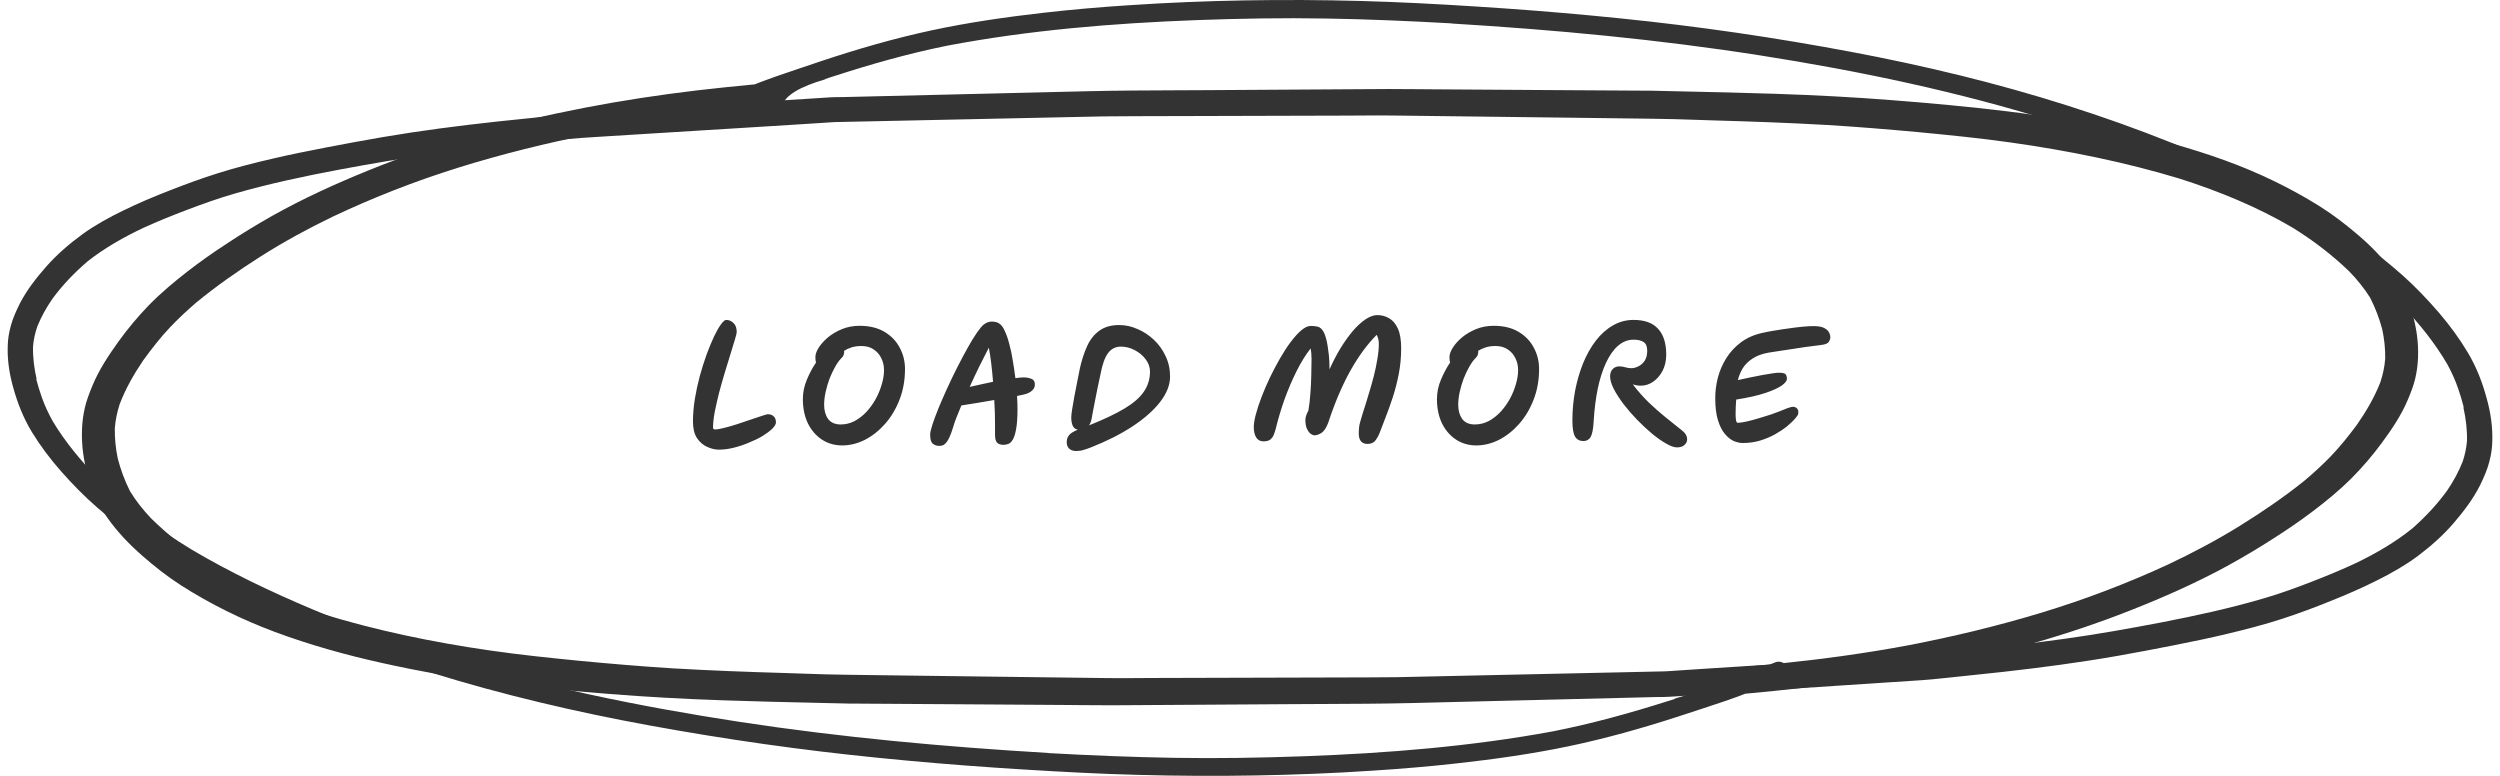<?xml version="1.0" encoding="UTF-8"?> <svg xmlns="http://www.w3.org/2000/svg" width="232" height="72" viewBox="0 0 232 72" fill="none"><path fill-rule="evenodd" clip-rule="evenodd" d="M1.844 28.161C1.506 28.836 1.185 29.548 0.99 30.276L0.991 30.289C0.825 30.89 0.729 31.499 0.717 32.115C0.673 33.437 0.876 34.743 1.241 36.014C1.634 37.433 2.174 38.793 2.956 40.087C3.736 41.368 4.649 42.579 5.652 43.72C6.715 44.921 7.829 46.068 9.059 47.132C10.229 48.138 11.45 49.102 12.734 50C15.391 51.864 18.21 53.53 21.147 54.987C27.223 57.99 33.593 60.433 40.118 62.452C46.699 64.492 53.432 66.07 60.244 67.317C67.309 68.61 74.418 69.624 81.581 70.333C85.163 70.694 88.754 70.992 92.353 71.238C95.896 71.476 99.451 71.688 102.999 71.825C110.191 72.092 117.382 72.058 124.557 71.686C125.503 71.638 126.448 71.578 127.393 71.517L127.4 71.516C130.008 71.349 132.626 71.131 135.223 70.839C138.681 70.454 142.144 69.968 145.531 69.261C149 68.537 152.392 67.578 155.731 66.497C156.499 66.253 157.257 66 158.021 65.746C158.191 65.69 158.361 65.633 158.532 65.576C158.73 65.51 158.927 65.445 159.124 65.38C159.718 65.184 160.311 64.988 160.902 64.771C161.264 64.647 161.61 64.512 161.957 64.377C163.737 64.213 165.53 64.035 167.307 63.833C174.316 63.019 181.271 61.77 188.016 59.88C191.328 58.952 194.585 57.876 197.769 56.617C200.847 55.402 203.859 54.066 206.726 52.5C208.171 51.704 209.599 50.859 210.981 49.966C212.233 49.17 213.454 48.338 214.629 47.446C215.881 46.499 217.114 45.49 218.214 44.39C219.225 43.37 220.161 42.28 221.008 41.133C221.941 39.867 222.841 38.541 223.441 37.108C223.713 36.462 223.971 35.818 224.13 35.142C224.279 34.504 224.371 33.858 224.392 33.19C224.452 31.742 224.236 30.286 223.803 28.882C223.409 27.601 222.866 26.354 222.059 25.238C221.141 23.965 220.012 22.806 218.784 21.767C217.66 20.809 216.486 19.904 215.211 19.107C212.486 17.409 209.554 16.002 206.496 14.892C203.282 13.728 199.967 12.823 196.6 12.097C193.175 11.349 189.71 10.755 186.218 10.325C182.685 9.898 179.147 9.572 175.6 9.297C172.011 9.012 168.418 8.828 164.816 8.707C161.922 8.61 159.022 8.546 156.12 8.482C155.41 8.466 154.701 8.45 153.992 8.434C153.415 8.41 152.827 8.41 152.251 8.411L152.194 8.411C150.675 8.404 149.159 8.394 147.644 8.383C146.24 8.373 144.837 8.364 143.434 8.357C141.791 8.348 140.144 8.336 138.496 8.324C136.707 8.311 134.916 8.299 133.126 8.289C132.651 8.286 132.176 8.282 131.701 8.277C130.753 8.268 129.804 8.259 128.856 8.261C125.984 8.277 123.113 8.296 120.239 8.314C117.547 8.332 114.853 8.35 112.156 8.365C111.154 8.371 110.151 8.375 109.147 8.379C106.432 8.39 103.713 8.4 101.007 8.464C97.776 8.539 94.545 8.617 91.314 8.696C88.082 8.774 84.851 8.852 81.62 8.928C81.036 8.939 80.452 8.955 79.866 8.97C79.305 8.984 78.742 8.999 78.175 9.01L78.136 9.01C77.763 9.01 77.403 9.01 77.031 9.033L71.059 9.416L53.61 10.535C53.022 10.572 52.443 10.631 51.865 10.689C51.675 10.708 51.486 10.728 51.296 10.746L51.107 10.765C49.459 10.931 47.798 11.099 46.152 11.277C42.584 11.669 39.022 12.123 35.5 12.726C33.746 13.027 31.981 13.353 30.231 13.692L30.231 13.692C28.603 14.01 26.975 14.328 25.367 14.707C23.636 15.107 21.895 15.545 20.204 16.081C18.701 16.554 17.245 17.087 15.792 17.657C14.312 18.23 12.836 18.852 11.422 19.545C10.114 20.182 8.839 20.879 7.673 21.72C6.444 22.616 5.292 23.606 4.304 24.725C3.366 25.79 2.477 26.927 1.844 28.161ZM3.891 36.899C3.686 36.322 3.51 35.755 3.36 35.174L3.403 35.197C3.172 34.181 3.038 33.172 3.067 32.141C3.119 31.509 3.256 30.897 3.463 30.294C3.835 29.378 4.309 28.531 4.882 27.703C5.815 26.437 6.912 25.299 8.127 24.254C9.711 23.009 11.483 22.004 13.336 21.131C14.648 20.532 15.993 19.994 17.341 19.48C18.822 18.92 20.306 18.385 21.84 17.948C24.988 17.043 28.212 16.359 31.442 15.75C34.416 15.195 37.392 14.677 40.407 14.271C43.394 13.865 46.401 13.534 49.398 13.229C49.859 13.185 50.321 13.137 50.784 13.089C51.872 12.976 52.964 12.863 54.053 12.793L56.249 12.652L73.317 11.595L76.571 11.387C76.672 11.38 76.772 11.373 76.871 11.365C77.067 11.35 77.262 11.334 77.463 11.33C78.538 11.305 79.613 11.283 80.688 11.261C81.764 11.239 82.839 11.217 83.914 11.193L102.355 10.802C103.316 10.787 104.265 10.785 105.226 10.783L105.405 10.782C106.972 10.776 108.539 10.773 110.106 10.77C111.673 10.767 113.24 10.764 114.807 10.757C116.46 10.755 118.109 10.749 119.757 10.743C121.523 10.737 123.287 10.731 125.051 10.729C125.525 10.728 126.001 10.724 126.477 10.72C127.414 10.713 128.354 10.706 129.29 10.721C132.082 10.755 134.879 10.79 137.675 10.824C140.471 10.858 143.267 10.893 146.06 10.927C148.507 10.959 150.968 10.989 153.429 11.02C154.78 11.033 156.126 11.078 157.471 11.123C157.997 11.141 158.524 11.159 159.05 11.175C162.58 11.275 166.1 11.401 169.612 11.603C172.431 11.774 175.256 12.008 178.069 12.267C180.898 12.538 183.741 12.82 186.553 13.218C191.884 13.969 197.188 15.036 202.316 16.592C205.945 17.753 209.49 19.209 212.73 21.112C214.648 22.296 216.417 23.652 218.007 25.183C218.74 25.94 219.394 26.74 219.944 27.622C220.432 28.57 220.797 29.539 221.07 30.552C221.264 31.456 221.36 32.355 221.348 33.273C221.292 34.017 221.138 34.743 220.901 35.462C220.353 36.866 219.589 38.171 218.711 39.434C217.949 40.45 217.157 41.455 216.262 42.379C215.48 43.183 214.664 43.926 213.805 44.647C211.927 46.15 209.913 47.522 207.836 48.811C205.68 50.143 203.442 51.329 201.125 52.419C197.389 54.141 193.507 55.621 189.531 56.831C185.447 58.072 181.259 59.082 177.039 59.893C173.237 60.601 169.392 61.137 165.535 61.535C165.301 61.399 165.007 61.355 164.754 61.459C164.668 61.496 164.581 61.53 164.495 61.564C164.408 61.598 164.321 61.631 164.235 61.668C162.638 61.824 161.04 61.962 159.441 62.083C159.448 62.197 159.438 62.31 159.411 62.422C159.184 63.369 157.747 64.18 155.358 64.849C155.399 64.847 155.441 64.844 155.482 64.842C155.354 64.882 155.23 64.921 155.106 64.961C154.982 65 154.858 65.039 154.73 65.079C151.241 66.182 147.713 67.162 144.105 67.871C136.515 69.274 128.756 69.897 121.007 70.18C116.988 70.325 112.962 70.394 108.937 70.326C105.037 70.262 101.128 70.098 97.227 69.883L97.323 69.877C87.729 69.311 78.148 68.443 68.652 66.992C59.393 65.575 50.203 63.702 41.279 60.97C37.114 59.68 32.991 58.236 28.996 56.544C25.145 54.92 21.376 53.126 17.813 51.018C14.638 49.086 11.648 46.904 9.051 44.344C7.466 42.725 6.02 40.971 4.877 39.059C4.496 38.368 4.154 37.648 3.891 36.899Z" fill="#333333"></path><path fill-rule="evenodd" clip-rule="evenodd" d="M230.157 45.016C230.496 44.323 230.817 43.593 231.012 42.844L231.011 42.832C231.177 42.215 231.273 41.589 231.285 40.956C231.329 39.599 231.126 38.258 230.761 36.953C230.368 35.495 229.828 34.099 229.046 32.77C228.265 31.454 227.353 30.212 226.35 29.039C225.287 27.806 224.173 26.628 222.943 25.535C221.773 24.503 220.552 23.513 219.268 22.591C216.611 20.676 213.792 18.966 210.855 17.469C204.779 14.386 198.409 11.877 191.884 9.804C185.303 7.709 178.57 6.089 171.758 4.808C164.693 3.48 157.584 2.439 150.421 1.711C146.838 1.341 143.248 1.035 139.649 0.782C136.106 0.538 132.551 0.32 129.003 0.18C121.811 -0.095 114.62 -0.06 107.445 0.322C106.498 0.371 105.553 0.433 104.607 0.496L104.602 0.496C101.994 0.668 99.376 0.892 96.779 1.192C93.321 1.587 89.858 2.086 86.471 2.812C83.002 3.556 79.61 4.54 76.271 5.65C75.503 5.901 74.745 6.16 73.981 6.421C73.811 6.479 73.641 6.538 73.47 6.596C73.272 6.664 73.075 6.731 72.877 6.798C72.284 6.999 71.691 7.2 71.1 7.423C70.738 7.55 70.391 7.689 70.045 7.827C68.265 7.996 66.472 8.179 64.695 8.386C57.686 9.221 50.731 10.505 43.986 12.445C40.674 13.399 37.417 14.503 34.233 15.796C31.155 17.044 28.143 18.416 25.276 20.023C23.831 20.841 22.403 21.709 21.021 22.625C19.769 23.443 18.547 24.297 17.373 25.213C16.12 26.186 14.888 27.222 13.787 28.352C12.777 29.399 11.841 30.518 10.994 31.696C10.061 32.996 9.161 34.358 8.561 35.829C8.289 36.492 8.031 37.154 7.872 37.848C7.723 38.503 7.631 39.167 7.61 39.852C7.55 41.34 7.766 42.834 8.199 44.276C8.593 45.592 9.136 46.872 9.943 48.019C10.861 49.326 11.99 50.516 13.218 51.583C14.342 52.566 15.516 53.495 16.791 54.314C19.516 56.057 22.448 57.502 25.506 58.643C28.72 59.837 32.035 60.767 35.402 61.513C38.827 62.281 42.292 62.891 45.784 63.332C49.317 63.77 52.855 64.105 56.402 64.387C59.991 64.68 63.584 64.869 67.186 64.993C70.08 65.093 72.98 65.159 75.882 65.225C76.591 65.241 77.301 65.257 78.01 65.274C78.587 65.298 79.175 65.298 79.751 65.297L79.808 65.297C81.327 65.305 82.843 65.315 84.358 65.326C85.762 65.336 87.165 65.346 88.568 65.353C90.211 65.362 91.858 65.374 93.506 65.386C95.295 65.4 97.086 65.413 98.876 65.422C99.351 65.426 99.826 65.43 100.3 65.435C101.249 65.444 102.198 65.453 103.146 65.451C106.018 65.435 108.889 65.416 111.763 65.397C114.455 65.379 117.149 65.36 119.846 65.345C120.848 65.338 121.851 65.334 122.855 65.33C125.57 65.319 128.289 65.308 130.995 65.243C134.226 65.166 137.457 65.085 140.688 65.005C143.92 64.924 147.151 64.844 150.382 64.767C150.966 64.755 151.55 64.739 152.136 64.724C152.697 64.709 153.26 64.694 153.827 64.682L153.866 64.682C154.239 64.682 154.6 64.683 154.971 64.658L160.943 64.265L178.392 63.117C178.98 63.078 179.559 63.018 180.136 62.958C180.326 62.938 180.516 62.919 180.706 62.9L180.895 62.88C182.543 62.709 184.203 62.538 185.85 62.355C189.418 61.952 192.98 61.485 196.502 60.867C198.255 60.558 200.021 60.222 201.771 59.875L201.771 59.875C203.399 59.548 205.027 59.222 206.635 58.832C208.366 58.422 210.107 57.972 211.798 57.422C213.301 56.936 214.757 56.388 216.21 55.803C217.69 55.215 219.166 54.576 220.579 53.864C221.888 53.21 223.163 52.494 224.329 51.63C225.558 50.711 226.71 49.694 227.698 48.545C228.636 47.451 229.525 46.283 230.157 45.016ZM228.111 36.044C228.316 36.637 228.492 37.218 228.642 37.815L228.599 37.792C228.83 38.834 228.964 39.87 228.935 40.93C228.883 41.579 228.746 42.207 228.539 42.827C228.167 43.767 227.693 44.637 227.12 45.487C226.187 46.787 225.09 47.956 223.875 49.029C222.291 50.307 220.519 51.34 218.666 52.236C217.354 52.851 216.009 53.404 214.661 53.931C213.18 54.506 211.696 55.055 210.162 55.504C207.014 56.434 203.79 57.136 200.56 57.762C197.586 58.331 194.61 58.863 191.595 59.281C188.608 59.696 185.601 60.036 182.604 60.35C182.143 60.395 181.681 60.445 181.218 60.494C180.13 60.61 179.038 60.726 177.949 60.798L175.753 60.943L158.685 62.027L155.431 62.242C155.33 62.248 155.23 62.256 155.131 62.264C154.935 62.28 154.74 62.296 154.539 62.3C153.464 62.326 152.389 62.348 151.314 62.371C150.238 62.393 149.163 62.416 148.088 62.441L129.647 62.842C128.686 62.857 127.737 62.859 126.776 62.862L126.597 62.862C125.03 62.869 123.463 62.872 121.896 62.875C120.329 62.878 118.762 62.882 117.195 62.888C115.542 62.891 113.893 62.897 112.245 62.902C110.479 62.908 108.715 62.915 106.951 62.917C106.477 62.918 106.001 62.922 105.525 62.926C104.588 62.933 103.648 62.941 102.712 62.925C99.919 62.89 97.123 62.855 94.326 62.82C91.531 62.784 88.735 62.749 85.942 62.714C83.495 62.681 81.034 62.65 78.573 62.618C77.222 62.605 75.876 62.559 74.531 62.512C74.005 62.494 73.478 62.475 72.952 62.459C69.422 62.356 65.902 62.227 62.39 62.02C59.571 61.844 56.746 61.604 53.933 61.338C51.104 61.06 48.261 60.77 45.449 60.361C40.118 59.59 34.814 58.494 29.686 56.897C26.057 55.704 22.512 54.209 19.271 52.255C17.354 51.04 15.585 49.647 13.995 48.075C13.262 47.297 12.608 46.476 12.058 45.571C11.57 44.596 11.205 43.601 10.932 42.562C10.738 41.633 10.642 40.71 10.654 39.768C10.71 39.003 10.864 38.258 11.101 37.52C11.649 36.078 12.413 34.737 13.291 33.441C14.053 32.398 14.845 31.365 15.74 30.416C16.522 29.591 17.338 28.828 18.197 28.087C20.075 26.545 22.089 25.135 24.166 23.812C26.322 22.444 28.56 21.226 30.877 20.106C34.612 18.338 38.495 16.819 42.471 15.576C46.555 14.301 50.743 13.265 54.963 12.432C58.765 11.705 62.61 11.155 66.467 10.746C66.701 10.886 66.995 10.931 67.248 10.824C67.334 10.786 67.421 10.751 67.507 10.716C67.594 10.682 67.681 10.647 67.767 10.609C69.363 10.449 70.961 10.307 72.561 10.184C72.553 10.066 72.563 9.95 72.59 9.834C72.817 8.862 74.253 8.03 76.641 7.343C76.601 7.345 76.561 7.347 76.52 7.35C76.648 7.309 76.772 7.269 76.896 7.228C77.02 7.188 77.144 7.147 77.272 7.107C80.761 5.974 84.289 4.968 87.897 4.24C95.487 2.799 103.246 2.159 110.995 1.868C115.014 1.72 119.04 1.648 123.065 1.719C126.965 1.784 130.874 1.953 134.775 2.173L134.678 2.18C144.273 2.761 153.854 3.652 163.35 5.143C172.609 6.597 181.799 8.52 190.722 11.326C194.887 12.651 199.011 14.134 203.006 15.87C206.856 17.539 210.626 19.381 214.189 21.545C217.364 23.529 220.354 25.77 222.951 28.399C224.536 30.062 225.982 31.863 227.125 33.826C227.506 34.536 227.848 35.274 228.111 36.044Z" fill="#333333"></path><path d="M66.716 41.728C66.371 41.728 66.011 41.644 65.638 41.476C65.265 41.317 64.948 41.047 64.686 40.664C64.434 40.281 64.308 39.773 64.308 39.138C64.308 38.466 64.364 37.771 64.476 37.052C64.597 36.324 64.751 35.61 64.938 34.91C65.134 34.201 65.344 33.533 65.568 32.908C65.802 32.283 66.03 31.727 66.254 31.242C66.487 30.757 66.702 30.379 66.898 30.108C67.103 29.828 67.267 29.688 67.388 29.688C67.64 29.688 67.864 29.781 68.06 29.968C68.266 30.155 68.368 30.439 68.368 30.822C68.368 30.915 68.312 31.144 68.2 31.508C68.097 31.863 67.962 32.306 67.794 32.838C67.635 33.37 67.458 33.949 67.262 34.574C67.076 35.19 66.898 35.815 66.73 36.45C66.572 37.085 66.436 37.682 66.324 38.242C66.222 38.802 66.17 39.283 66.17 39.684C66.17 39.796 66.236 39.852 66.366 39.852C66.553 39.852 66.828 39.805 67.192 39.712C67.566 39.619 67.972 39.502 68.41 39.362C68.858 39.213 69.287 39.068 69.698 38.928C70.109 38.788 70.459 38.671 70.748 38.578C71.037 38.485 71.201 38.438 71.238 38.438C71.472 38.438 71.658 38.503 71.798 38.634C71.938 38.765 72.008 38.951 72.008 39.194C72.008 39.362 71.896 39.558 71.672 39.782C71.448 39.997 71.15 40.221 70.776 40.454C70.403 40.678 69.983 40.883 69.516 41.07C69.059 41.266 68.588 41.425 68.102 41.546C67.617 41.667 67.155 41.728 66.716 41.728ZM78.159 41.336C77.45 41.336 76.82 41.154 76.269 40.79C75.719 40.426 75.285 39.922 74.968 39.278C74.659 38.625 74.505 37.878 74.505 37.038C74.505 36.413 74.632 35.806 74.883 35.218C75.135 34.621 75.415 34.098 75.724 33.65C75.686 33.51 75.668 33.337 75.668 33.132C75.668 32.88 75.77 32.591 75.975 32.264C76.181 31.937 76.466 31.62 76.829 31.312C77.203 31.004 77.637 30.747 78.132 30.542C78.635 30.337 79.181 30.234 79.769 30.234C80.684 30.234 81.454 30.421 82.079 30.794C82.705 31.167 83.176 31.657 83.493 32.264C83.82 32.871 83.984 33.529 83.984 34.238C83.984 35.265 83.816 36.212 83.48 37.08C83.144 37.948 82.695 38.699 82.135 39.334C81.576 39.969 80.95 40.463 80.26 40.818C79.569 41.163 78.869 41.336 78.159 41.336ZM78.328 32.558C78.337 32.586 78.341 32.614 78.341 32.642C78.341 32.735 78.323 32.838 78.285 32.95C78.248 33.053 78.174 33.155 78.061 33.258C77.875 33.445 77.688 33.706 77.501 34.042C77.315 34.369 77.142 34.733 76.984 35.134C76.834 35.535 76.713 35.946 76.62 36.366C76.526 36.786 76.48 37.187 76.48 37.57C76.48 38.093 76.601 38.527 76.844 38.872C77.096 39.217 77.487 39.39 78.019 39.39C78.468 39.39 78.892 39.287 79.293 39.082C79.695 38.867 80.064 38.583 80.4 38.228C80.736 37.864 81.025 37.463 81.267 37.024C81.51 36.576 81.697 36.123 81.828 35.666C81.968 35.199 82.037 34.756 82.037 34.336C82.037 33.944 81.954 33.58 81.785 33.244C81.627 32.908 81.394 32.637 81.085 32.432C80.778 32.217 80.395 32.11 79.938 32.11C79.602 32.11 79.298 32.152 79.028 32.236C78.766 32.32 78.533 32.427 78.328 32.558ZM87.158 41.378C86.934 41.378 86.738 41.313 86.57 41.182C86.402 41.051 86.318 40.771 86.318 40.342C86.318 40.146 86.388 39.833 86.528 39.404C86.668 38.975 86.855 38.471 87.088 37.892C87.331 37.304 87.602 36.683 87.9 36.03C88.199 35.377 88.511 34.728 88.838 34.084C89.165 33.44 89.482 32.843 89.79 32.292C90.098 31.741 90.383 31.275 90.644 30.892C90.915 30.5 91.134 30.239 91.302 30.108C91.545 29.931 91.787 29.842 92.03 29.842C92.161 29.842 92.287 29.856 92.408 29.884C92.539 29.912 92.646 29.959 92.73 30.024C92.926 30.145 93.099 30.379 93.248 30.724C93.407 31.06 93.547 31.466 93.668 31.942C93.799 32.418 93.906 32.931 93.99 33.482C94.084 34.023 94.163 34.56 94.228 35.092C94.583 35.045 94.826 35.022 94.956 35.022C95.236 35.022 95.484 35.064 95.698 35.148C95.913 35.223 96.025 35.381 96.034 35.624C96.053 35.857 95.978 36.053 95.81 36.212C95.651 36.371 95.446 36.487 95.194 36.562C95.082 36.599 94.811 36.66 94.382 36.744C94.41 37.22 94.424 37.621 94.424 37.948C94.424 38.779 94.377 39.423 94.284 39.88C94.2 40.337 94.088 40.664 93.948 40.86C93.817 41.056 93.677 41.173 93.528 41.21C93.388 41.257 93.262 41.28 93.15 41.28C93.141 41.28 93.132 41.28 93.122 41.28C92.852 41.28 92.651 41.21 92.52 41.07C92.399 40.93 92.338 40.697 92.338 40.37V39.376C92.338 39.068 92.334 38.723 92.324 38.34C92.315 37.957 92.296 37.551 92.268 37.122C91.718 37.215 91.167 37.309 90.616 37.402C90.075 37.486 89.608 37.561 89.216 37.626C89.039 38.046 88.885 38.424 88.754 38.76C88.624 39.087 88.535 39.343 88.488 39.53C88.348 39.987 88.218 40.347 88.096 40.608C87.975 40.86 87.858 41.037 87.746 41.14C87.644 41.252 87.546 41.317 87.452 41.336C87.359 41.364 87.261 41.378 87.158 41.378ZM89.986 35.904C90.378 35.811 90.756 35.727 91.12 35.652C91.484 35.568 91.829 35.493 92.156 35.428C92.109 34.849 92.053 34.285 91.988 33.734C91.923 33.183 91.848 32.693 91.764 32.264C91.522 32.731 91.237 33.291 90.91 33.944C90.593 34.588 90.285 35.241 89.986 35.904ZM99.86 41.854C99.589 41.854 99.374 41.779 99.216 41.63C99.066 41.49 98.992 41.289 98.992 41.028C98.992 40.785 99.057 40.58 99.188 40.412C99.318 40.235 99.57 40.067 99.944 39.908C99.972 39.899 100 39.889 100.028 39.88C99.794 39.833 99.631 39.703 99.538 39.488C99.454 39.273 99.412 39.026 99.412 38.746C99.412 38.587 99.44 38.331 99.496 37.976C99.552 37.621 99.622 37.215 99.706 36.758C99.79 36.301 99.878 35.848 99.972 35.4C100.065 34.943 100.144 34.541 100.21 34.196C100.387 33.403 100.616 32.703 100.896 32.096C101.176 31.489 101.554 31.018 102.03 30.682C102.506 30.337 103.117 30.164 103.864 30.164C104.433 30.164 104.993 30.285 105.544 30.528C106.104 30.761 106.612 31.093 107.07 31.522C107.527 31.951 107.891 32.455 108.162 33.034C108.442 33.613 108.582 34.247 108.582 34.938C108.582 35.722 108.274 36.511 107.658 37.304C107.042 38.097 106.178 38.858 105.068 39.586C103.966 40.305 102.678 40.953 101.204 41.532C100.961 41.625 100.742 41.7 100.546 41.756C100.359 41.821 100.13 41.854 99.86 41.854ZM101.064 39.474C102.417 38.933 103.509 38.415 104.34 37.92C105.17 37.425 105.772 36.903 106.146 36.352C106.528 35.801 106.72 35.176 106.72 34.476C106.72 34.084 106.589 33.711 106.328 33.356C106.066 33.001 105.73 32.717 105.32 32.502C104.909 32.278 104.475 32.166 104.018 32.166C103.523 32.166 103.126 32.367 102.828 32.768C102.529 33.16 102.291 33.832 102.114 34.784C102.03 35.167 101.941 35.582 101.848 36.03C101.764 36.469 101.68 36.893 101.596 37.304C101.521 37.705 101.456 38.041 101.4 38.312C101.353 38.583 101.325 38.741 101.316 38.788C101.269 39.068 101.185 39.297 101.064 39.474ZM126.906 41.196C126.636 41.196 126.43 41.112 126.29 40.944C126.16 40.776 126.094 40.547 126.094 40.258C126.094 40.025 126.104 39.824 126.122 39.656C126.141 39.488 126.178 39.311 126.234 39.124C126.29 38.928 126.36 38.69 126.444 38.41C126.538 38.121 126.654 37.752 126.794 37.304C126.878 37.043 126.981 36.702 127.102 36.282C127.233 35.853 127.364 35.386 127.494 34.882C127.625 34.369 127.732 33.855 127.816 33.342C127.91 32.819 127.956 32.339 127.956 31.9C127.956 31.601 127.891 31.326 127.76 31.074C126.892 31.933 126.071 33.053 125.296 34.434C124.531 35.815 123.85 37.421 123.252 39.25C123.075 39.707 122.87 40.015 122.636 40.174C122.403 40.323 122.179 40.398 121.964 40.398C121.899 40.398 121.801 40.361 121.67 40.286C121.54 40.202 121.418 40.053 121.306 39.838C121.194 39.623 121.138 39.32 121.138 38.928C121.138 38.835 121.162 38.718 121.208 38.578C121.255 38.429 121.325 38.27 121.418 38.102C121.502 37.617 121.563 37.099 121.6 36.548C121.647 35.988 121.675 35.433 121.684 34.882C121.703 34.322 121.712 33.799 121.712 33.314C121.712 32.941 121.684 32.614 121.628 32.334C121.171 32.913 120.737 33.613 120.326 34.434C119.916 35.255 119.542 36.128 119.206 37.052C118.88 37.976 118.609 38.881 118.394 39.768C118.338 39.983 118.273 40.183 118.198 40.37C118.124 40.547 118.012 40.692 117.862 40.804C117.722 40.907 117.517 40.958 117.246 40.958C116.948 40.958 116.724 40.837 116.574 40.594C116.425 40.351 116.35 40.029 116.35 39.628C116.35 39.32 116.416 38.923 116.546 38.438C116.677 37.943 116.854 37.407 117.078 36.828C117.302 36.24 117.559 35.643 117.848 35.036C118.147 34.42 118.46 33.827 118.786 33.258C119.113 32.689 119.444 32.18 119.78 31.732C120.126 31.275 120.452 30.915 120.76 30.654C121.078 30.383 121.367 30.248 121.628 30.248C121.638 30.248 121.652 30.248 121.67 30.248C121.876 30.248 122.062 30.267 122.23 30.304C122.408 30.332 122.562 30.43 122.692 30.598C122.832 30.757 122.954 31.023 123.056 31.396C123.159 31.769 123.248 32.297 123.322 32.978C123.341 33.146 123.355 33.347 123.364 33.58C123.374 33.804 123.378 34.037 123.378 34.28C123.686 33.589 124.022 32.941 124.386 32.334C124.76 31.727 125.142 31.191 125.534 30.724C125.936 30.257 126.332 29.893 126.724 29.632C127.116 29.371 127.48 29.24 127.816 29.24C128.208 29.24 128.572 29.338 128.908 29.534C129.244 29.721 129.515 30.038 129.72 30.486C129.926 30.934 130.028 31.545 130.028 32.32C130.028 33.141 129.954 33.939 129.804 34.714C129.655 35.479 129.468 36.203 129.244 36.884C129.02 37.565 128.796 38.191 128.572 38.76C128.348 39.32 128.162 39.805 128.012 40.216C127.891 40.505 127.751 40.743 127.592 40.93C127.434 41.107 127.205 41.196 126.906 41.196ZM137.003 41.336C136.294 41.336 135.664 41.154 135.113 40.79C134.563 40.426 134.129 39.922 133.811 39.278C133.503 38.625 133.349 37.878 133.349 37.038C133.349 36.413 133.475 35.806 133.727 35.218C133.979 34.621 134.259 34.098 134.567 33.65C134.53 33.51 134.511 33.337 134.511 33.132C134.511 32.88 134.614 32.591 134.819 32.264C135.025 31.937 135.309 31.62 135.673 31.312C136.047 31.004 136.481 30.747 136.975 30.542C137.479 30.337 138.025 30.234 138.613 30.234C139.528 30.234 140.298 30.421 140.923 30.794C141.549 31.167 142.02 31.657 142.337 32.264C142.664 32.871 142.827 33.529 142.827 34.238C142.827 35.265 142.659 36.212 142.323 37.08C141.987 37.948 141.539 38.699 140.979 39.334C140.419 39.969 139.794 40.463 139.103 40.818C138.413 41.163 137.713 41.336 137.003 41.336ZM137.171 32.558C137.181 32.586 137.185 32.614 137.185 32.642C137.185 32.735 137.167 32.838 137.129 32.95C137.092 33.053 137.017 33.155 136.905 33.258C136.719 33.445 136.532 33.706 136.345 34.042C136.159 34.369 135.986 34.733 135.827 35.134C135.678 35.535 135.557 35.946 135.463 36.366C135.37 36.786 135.323 37.187 135.323 37.57C135.323 38.093 135.445 38.527 135.687 38.872C135.939 39.217 136.331 39.39 136.863 39.39C137.311 39.39 137.736 39.287 138.137 39.082C138.539 38.867 138.907 38.583 139.243 38.228C139.579 37.864 139.869 37.463 140.111 37.024C140.354 36.576 140.541 36.123 140.671 35.666C140.811 35.199 140.881 34.756 140.881 34.336C140.881 33.944 140.797 33.58 140.629 33.244C140.471 32.908 140.237 32.637 139.929 32.432C139.621 32.217 139.239 32.11 138.781 32.11C138.445 32.11 138.142 32.152 137.871 32.236C137.61 32.32 137.377 32.427 137.171 32.558ZM146.94 40.93C146.595 40.93 146.338 40.795 146.17 40.524C146.002 40.244 145.918 39.74 145.918 39.012C145.918 38.079 146.002 37.159 146.17 36.254C146.347 35.349 146.595 34.499 146.912 33.706C147.239 32.913 147.631 32.217 148.088 31.62C148.555 31.013 149.082 30.542 149.67 30.206C150.258 29.861 150.897 29.688 151.588 29.688C152.615 29.688 153.375 29.963 153.87 30.514C154.374 31.055 154.626 31.853 154.626 32.908C154.626 33.468 154.514 33.967 154.29 34.406C154.066 34.835 153.772 35.176 153.408 35.428C153.053 35.671 152.671 35.792 152.26 35.792C152.027 35.792 151.779 35.75 151.518 35.666C152.022 36.319 152.526 36.889 153.03 37.374C153.543 37.859 154.052 38.307 154.556 38.718C155.069 39.119 155.583 39.53 156.096 39.95C156.367 40.165 156.521 40.393 156.558 40.636C156.595 40.879 156.53 41.084 156.362 41.252C156.203 41.429 155.956 41.518 155.62 41.518C155.359 41.518 155.027 41.401 154.626 41.168C154.225 40.944 153.791 40.641 153.324 40.258C152.857 39.866 152.391 39.432 151.924 38.956C151.467 38.48 151.047 37.995 150.664 37.5C150.291 37.005 149.987 36.534 149.754 36.086C149.53 35.638 149.418 35.255 149.418 34.938C149.418 34.639 149.497 34.411 149.656 34.252C149.815 34.084 150.02 34 150.272 34C150.477 34 150.664 34.028 150.832 34.084C151.009 34.14 151.196 34.168 151.392 34.168C151.597 34.168 151.812 34.112 152.036 34C152.269 33.888 152.465 33.715 152.624 33.482C152.783 33.239 152.862 32.931 152.862 32.558C152.862 32.147 152.745 31.872 152.512 31.732C152.288 31.592 151.985 31.522 151.602 31.522C151.07 31.522 150.589 31.709 150.16 32.082C149.731 32.455 149.357 32.983 149.04 33.664C148.723 34.345 148.466 35.148 148.27 36.072C148.083 36.996 147.957 38.004 147.892 39.096C147.855 39.805 147.761 40.291 147.612 40.552C147.463 40.804 147.239 40.93 146.94 40.93ZM161.722 41.112C161.47 41.112 161.195 41.051 160.896 40.93C160.607 40.799 160.332 40.58 160.07 40.272C159.809 39.964 159.594 39.539 159.426 38.998C159.258 38.457 159.174 37.771 159.174 36.94C159.174 36.324 159.254 35.699 159.412 35.064C159.58 34.42 159.842 33.813 160.196 33.244C160.551 32.675 161.008 32.18 161.568 31.76C162.138 31.34 162.819 31.046 163.612 30.878C163.939 30.803 164.312 30.733 164.732 30.668C165.162 30.593 165.596 30.528 166.034 30.472C166.473 30.407 166.888 30.355 167.28 30.318C167.682 30.281 168.018 30.262 168.288 30.262C168.736 30.262 169.072 30.323 169.296 30.444C169.52 30.565 169.67 30.705 169.744 30.864C169.819 31.013 169.856 31.149 169.856 31.27C169.856 31.419 169.81 31.569 169.716 31.718C169.632 31.867 169.399 31.965 169.016 32.012C168.932 32.021 168.755 32.045 168.484 32.082C168.214 32.11 167.887 32.152 167.504 32.208C167.131 32.264 166.734 32.325 166.314 32.39C165.904 32.446 165.502 32.507 165.11 32.572C164.728 32.628 164.396 32.679 164.116 32.726C163.5 32.838 163.001 33.025 162.618 33.286C162.236 33.538 161.937 33.837 161.722 34.182C161.517 34.527 161.368 34.891 161.274 35.274C161.648 35.19 162.035 35.106 162.436 35.022C162.838 34.938 163.216 34.863 163.57 34.798C163.934 34.733 164.247 34.681 164.508 34.644C164.77 34.607 164.947 34.588 165.04 34.588C165.404 34.588 165.624 34.635 165.698 34.728C165.782 34.821 165.824 34.966 165.824 35.162C165.824 35.339 165.666 35.545 165.348 35.778C165.031 36.002 164.527 36.231 163.836 36.464C163.146 36.697 162.24 36.903 161.12 37.08C161.12 37.089 161.12 37.094 161.12 37.094C161.102 37.281 161.088 37.495 161.078 37.738C161.069 37.971 161.064 38.205 161.064 38.438C161.064 38.671 161.078 38.863 161.106 39.012C161.134 39.161 161.186 39.236 161.26 39.236C161.466 39.236 161.75 39.194 162.114 39.11C162.478 39.026 162.861 38.923 163.262 38.802C163.664 38.681 164.037 38.564 164.382 38.452C164.728 38.331 164.98 38.237 165.138 38.172C165.372 38.079 165.605 37.985 165.838 37.892C166.081 37.799 166.272 37.752 166.412 37.752C166.552 37.752 166.674 37.808 166.776 37.92C166.879 38.023 166.912 38.181 166.874 38.396C166.865 38.489 166.767 38.643 166.58 38.858C166.403 39.063 166.156 39.297 165.838 39.558C165.53 39.81 165.162 40.057 164.732 40.3C164.312 40.533 163.846 40.729 163.332 40.888C162.828 41.037 162.292 41.112 161.722 41.112Z" fill="#333333"></path></svg> 